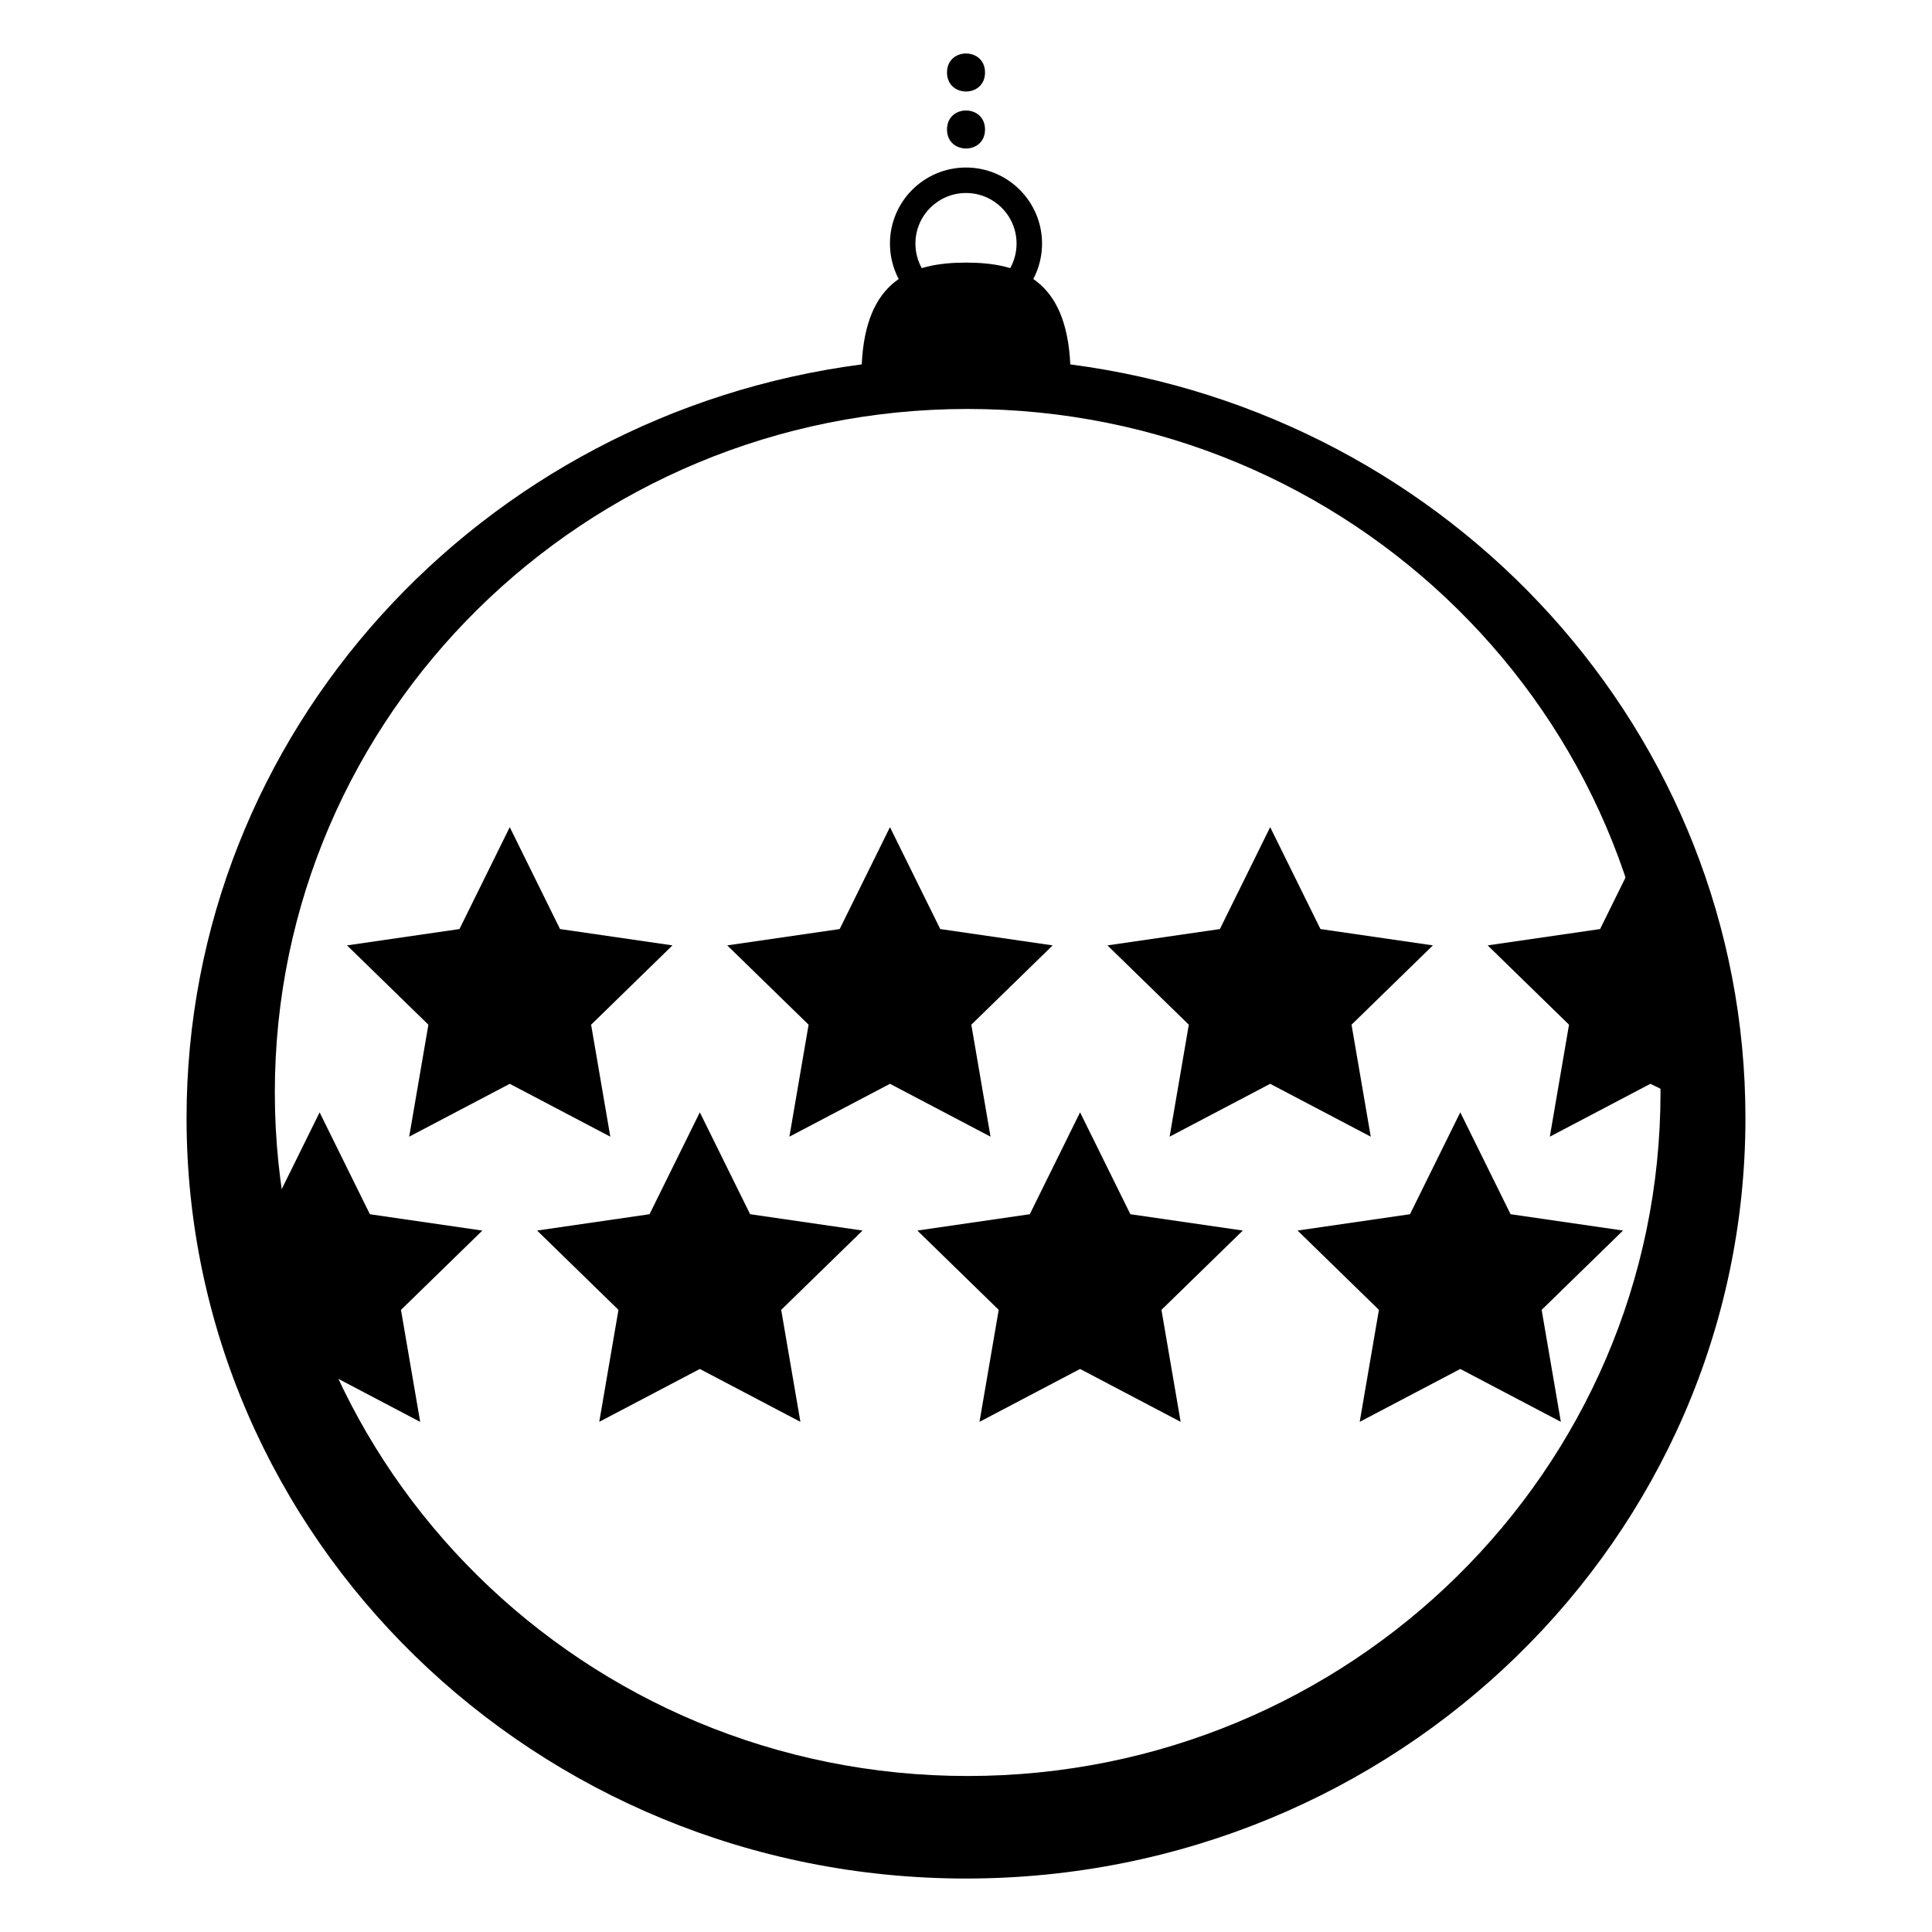 <?xml version="1.0" encoding="UTF-8"?>
<!-- Uploaded to: ICON Repo, www.iconrepo.com, Generator: ICON Repo Mixer Tools -->
<svg fill="#000000" width="800px" height="800px" version="1.1" viewBox="144 144 512 512" xmlns="http://www.w3.org/2000/svg">
 <g fill-rule="evenodd">
  <path d="m400 228.7c11.129 0 20.152-9.023 20.152-20.152 0-11.129-9.023-20.152-20.152-20.152-11.133 0-20.152 9.023-20.152 20.152 0 11.129 9.02 20.152 20.152 20.152zm0-6.75c7.398 0 13.398-6 13.398-13.402 0-7.402-6-13.398-13.398-13.398-7.402 0-13.402 5.996-13.402 13.398 0 7.402 6 13.402 13.402 13.402z"/>
  <path d="m427.63 240.57c101.02 13.176 178.93 97.582 178.93 199.74 0 111.3-92.48 201.52-206.56 201.52-114.08 0-206.56-90.227-206.56-201.52 0-102.16 77.91-186.56 178.93-199.74 1.043-22.246 13.02-26.977 27.637-26.977s26.59 4.731 27.633 26.977zm-27.188 374.09c101.41 0 183.61-81.102 183.61-181.14 0-100.05-82.207-181.14-183.61-181.14-101.4 0-183.61 81.098-183.61 181.14 0 100.04 82.207 181.14 183.61 181.14z"/>
  <path d="m405.04 178.32c0 6.715-10.074 6.715-10.074 0 0-6.719 10.074-6.719 10.074 0"/>
  <path d="m405.04 163.21c0 6.719-10.074 6.719-10.074 0 0-6.715 10.074-6.715 10.074 0"/>
  <path d="m581.37 431.22-26.652 14.012 5.09-29.676-21.562-21.02 29.797-4.328 13.328-27.004 13.324 27.004 8.238 25.348v26.152z"/>
  <path d="m228.7 506.8-13.324-41.012 13.324-27 13.328 27 29.797 4.328-21.562 21.02 5.09 29.676z"/>
  <path d="m329.46 506.79-26.652 14.012 5.09-29.676-21.562-21.02 29.801-4.328 13.324-27 13.328 27 29.797 4.328-21.562 21.02 5.09 29.676z"/>
  <path d="m430.23 506.79-26.652 14.012 5.09-29.676-21.562-21.02 29.801-4.328 13.324-27 13.328 27 29.797 4.328-21.562 21.02 5.09 29.676z"/>
  <path d="m530.99 506.79-26.652 14.012 5.09-29.676-21.559-21.02 29.797-4.328 13.324-27 13.328 27 29.797 4.328-21.562 21.02 5.09 29.676z"/>
  <path d="m279.09 431.22-26.652 14.012 5.09-29.676-21.562-21.02 29.797-4.328 13.328-27.004 13.324 27.004 29.797 4.328-21.562 21.02 5.09 29.676z"/>
  <path d="m379.85 431.22-26.652 14.012 5.09-29.676-21.562-21.02 29.797-4.328 13.328-27.004 13.324 27.004 29.797 4.328-21.562 21.02 5.09 29.676z"/>
  <path d="m480.61 431.22-26.652 14.012 5.09-29.676-21.562-21.02 29.797-4.328 13.328-27.004 13.324 27.004 29.797 4.328-21.562 21.02 5.094 29.676z"/>
 </g>
</svg>